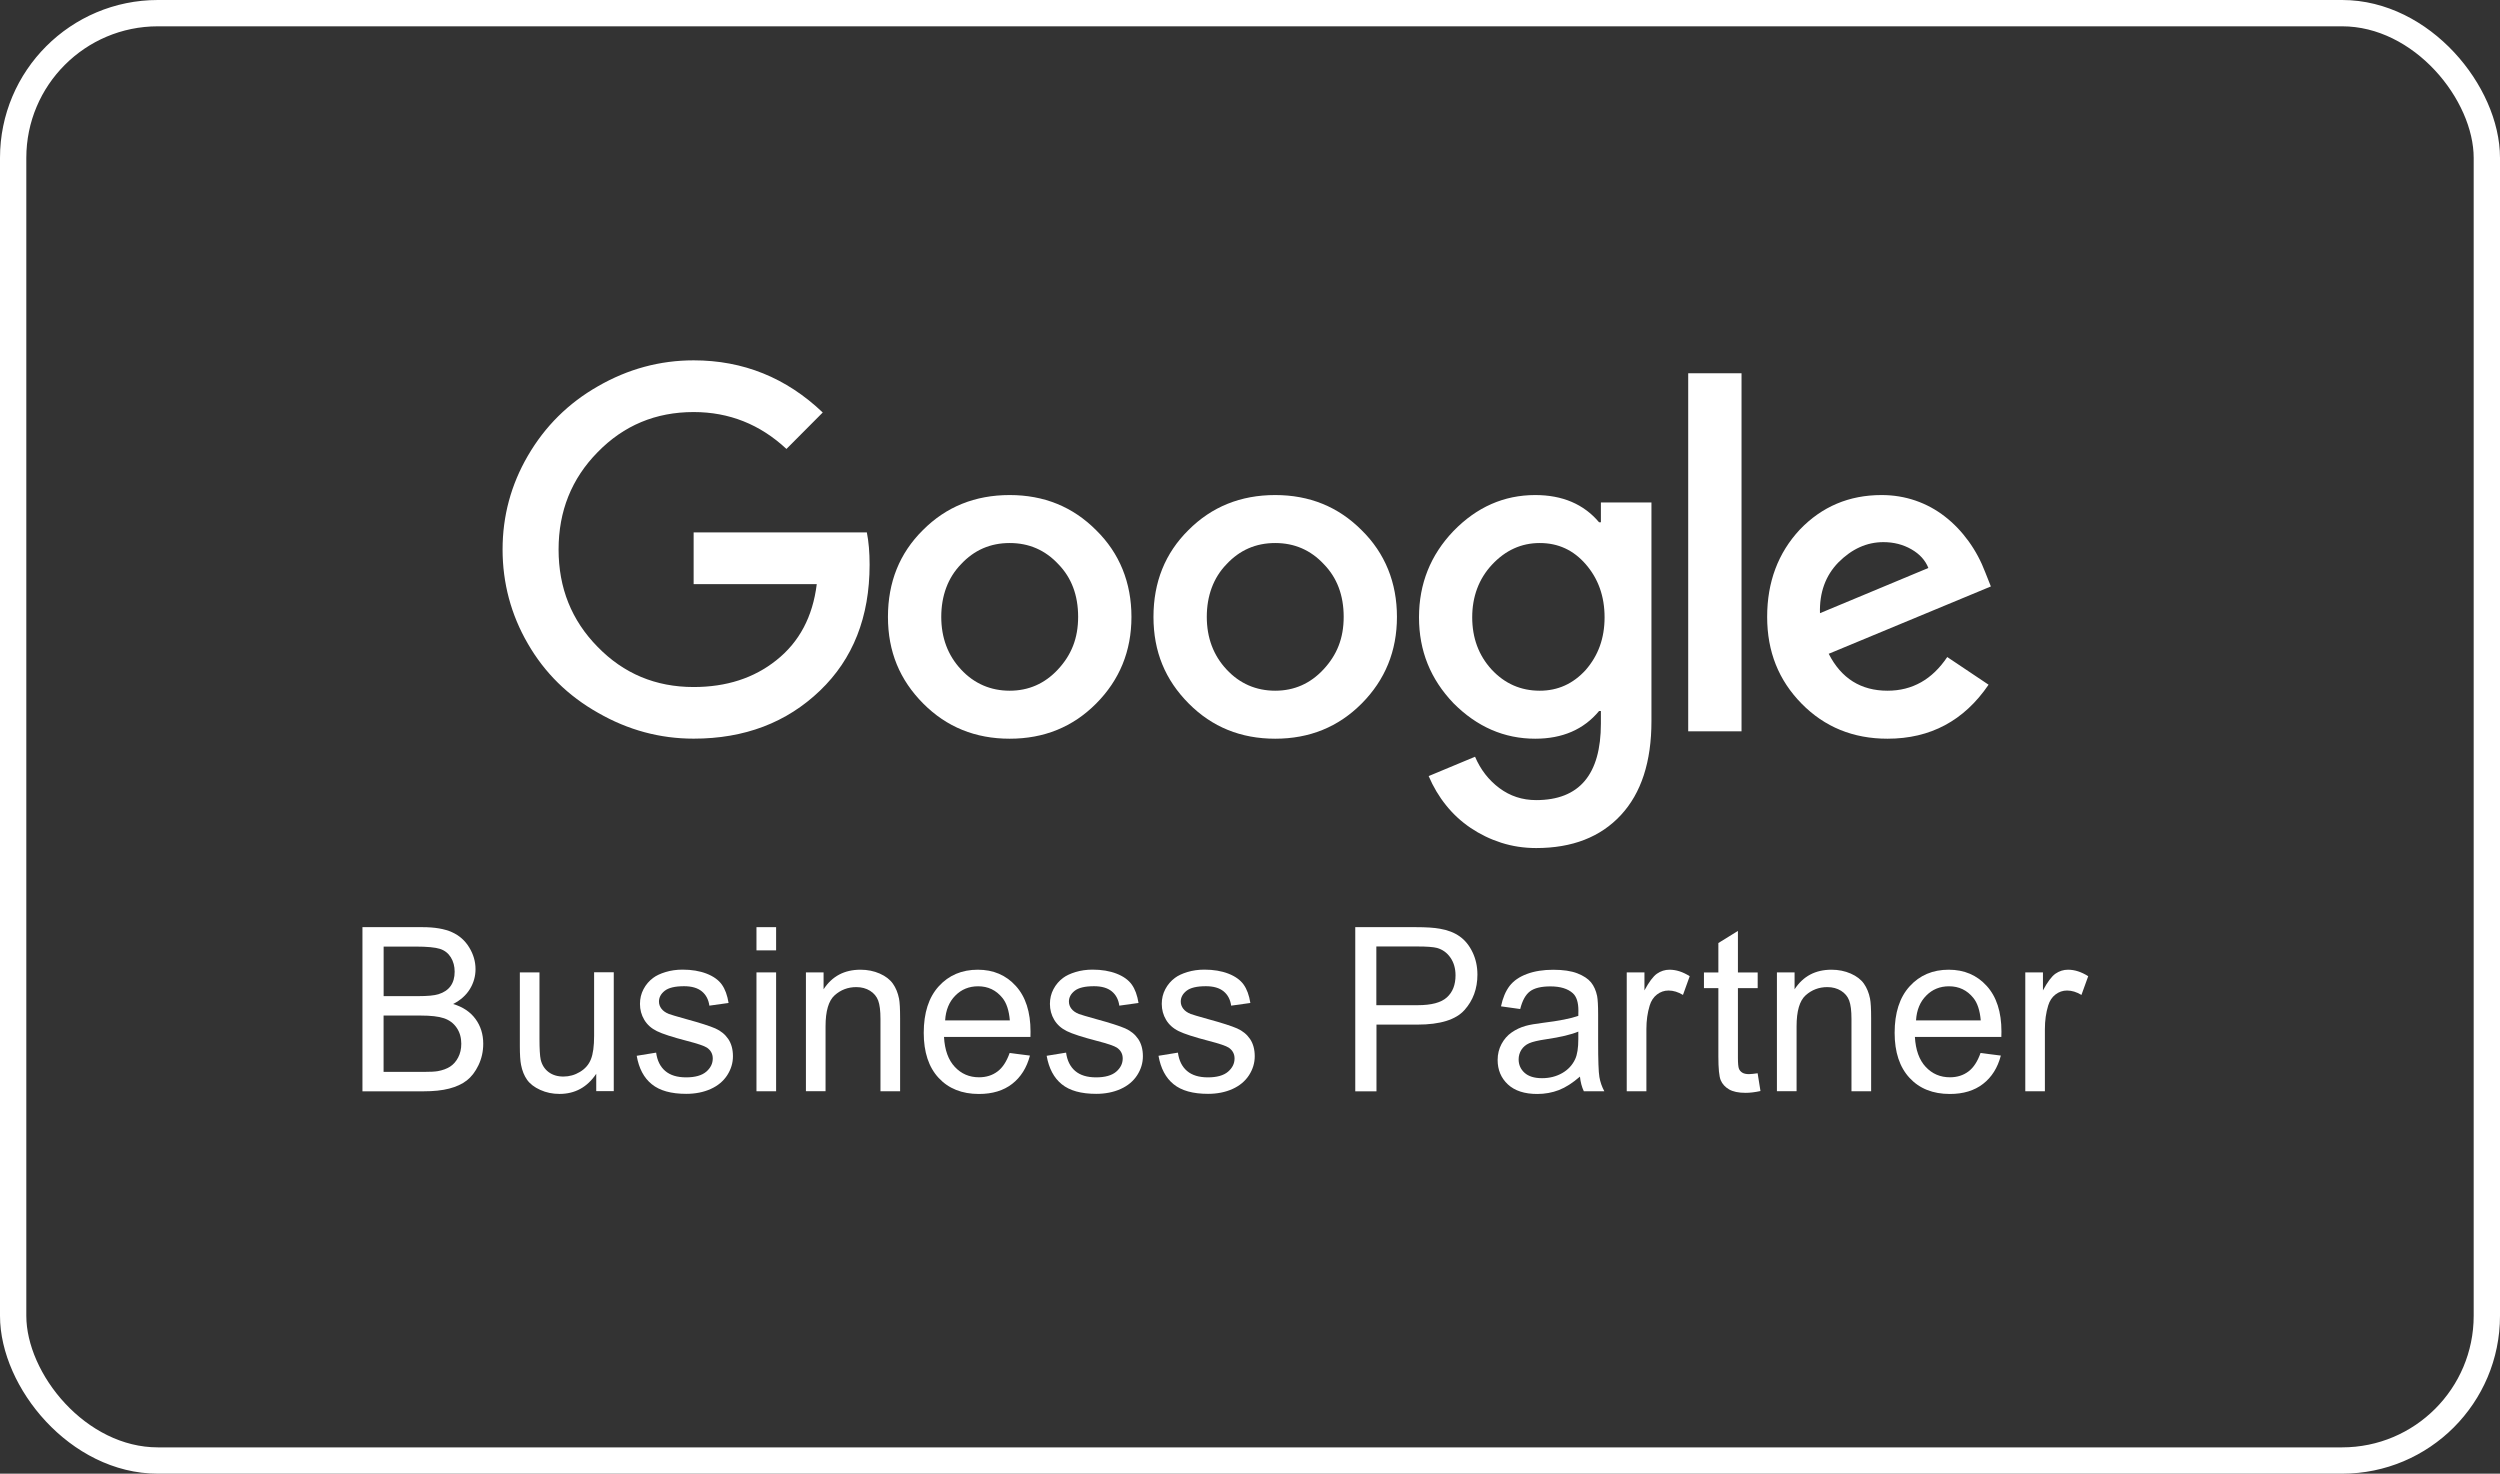 <svg width="95" height="56" viewBox="0 0 95 56" fill="none" xmlns="http://www.w3.org/2000/svg">
<rect x="0" y="0" width="95" height="56" fill="#333333" stroke="none"/>
<g clip-path="url(#clip0_58_79)">
<path d="M13.773 41.468V35.232H16.055C16.519 35.232 16.892 35.296 17.173 35.422C17.454 35.548 17.673 35.742 17.832 36.005C17.991 36.266 18.07 36.542 18.07 36.828C18.07 37.095 18 37.346 17.858 37.581C17.715 37.816 17.503 38.006 17.219 38.152C17.587 38.262 17.869 38.45 18.066 38.717C18.263 38.984 18.363 39.298 18.363 39.661C18.363 39.953 18.303 40.225 18.183 40.476C18.063 40.727 17.914 40.92 17.738 41.057C17.561 41.194 17.339 41.296 17.072 41.366C16.805 41.436 16.478 41.47 16.091 41.47H13.773V41.468ZM14.578 37.853H15.893C16.249 37.853 16.505 37.829 16.659 37.781C16.863 37.718 17.019 37.615 17.122 37.471C17.226 37.327 17.277 37.144 17.277 36.926C17.277 36.719 17.229 36.537 17.132 36.38C17.034 36.222 16.897 36.115 16.718 36.057C16.538 36 16.23 35.97 15.793 35.97H14.578V37.853ZM14.578 40.732H16.091C16.351 40.732 16.533 40.722 16.639 40.703C16.824 40.669 16.98 40.611 17.103 40.532C17.228 40.453 17.329 40.337 17.409 40.186C17.489 40.035 17.529 39.86 17.529 39.661C17.529 39.43 17.471 39.226 17.354 39.056C17.238 38.884 17.077 38.764 16.872 38.694C16.666 38.624 16.368 38.591 15.982 38.591H14.576V40.732H14.578Z" fill="white"/>
<path d="M22.657 41.468V40.804C22.315 41.315 21.849 41.569 21.259 41.569C20.998 41.569 20.755 41.519 20.531 41.417C20.305 41.315 20.139 41.187 20.029 41.032C19.92 40.878 19.843 40.688 19.8 40.464C19.769 40.312 19.754 40.075 19.754 39.749V36.951H20.5V39.456C20.5 39.856 20.516 40.125 20.546 40.263C20.593 40.465 20.694 40.623 20.844 40.737C20.997 40.852 21.185 40.909 21.409 40.909C21.633 40.909 21.844 40.85 22.039 40.732C22.236 40.614 22.375 40.455 22.455 40.251C22.537 40.047 22.576 39.754 22.576 39.368V36.947H23.323V41.464H22.657V41.468Z" fill="white"/>
<path d="M24.195 40.12L24.933 40C24.974 40.304 25.09 40.536 25.279 40.697C25.469 40.859 25.732 40.94 26.073 40.94C26.415 40.94 26.67 40.867 26.837 40.725C27.003 40.581 27.085 40.415 27.085 40.221C27.085 40.05 27.011 39.913 26.866 39.812C26.763 39.744 26.509 39.658 26.102 39.553C25.554 39.41 25.174 39.288 24.964 39.184C24.752 39.08 24.592 38.937 24.483 38.754C24.373 38.571 24.319 38.37 24.319 38.148C24.319 37.946 24.363 37.76 24.454 37.588C24.544 37.416 24.666 37.274 24.82 37.16C24.936 37.072 25.094 36.998 25.294 36.937C25.494 36.876 25.71 36.846 25.939 36.846C26.285 36.846 26.588 36.897 26.85 36.998C27.112 37.1 27.304 37.239 27.429 37.413C27.554 37.587 27.639 37.82 27.686 38.113L26.956 38.215C26.924 37.983 26.828 37.801 26.669 37.671C26.509 37.541 26.285 37.476 25.994 37.476C25.652 37.476 25.407 37.534 25.26 37.65C25.113 37.766 25.041 37.903 25.041 38.059C25.041 38.159 25.072 38.247 25.132 38.327C25.193 38.41 25.287 38.478 25.418 38.531C25.493 38.559 25.712 38.624 26.076 38.726C26.605 38.87 26.973 38.989 27.182 39.08C27.391 39.173 27.555 39.307 27.674 39.482C27.792 39.658 27.852 39.876 27.852 40.137C27.852 40.392 27.78 40.632 27.634 40.859C27.489 41.083 27.28 41.259 27.006 41.382C26.732 41.505 26.422 41.566 26.076 41.566C25.505 41.566 25.068 41.445 24.769 41.201C24.469 40.961 24.277 40.599 24.195 40.12Z" fill="white"/>
<path d="M28.746 36.114V35.232H29.492V36.114H28.746ZM28.746 41.468V36.951H29.492V41.468H28.746Z" fill="white"/>
<path d="M30.625 41.467V36.95H31.296V37.593C31.619 37.096 32.087 36.849 32.698 36.849C32.963 36.849 33.208 36.898 33.431 36.996C33.653 37.094 33.819 37.223 33.93 37.38C34.042 37.538 34.119 37.728 34.163 37.946C34.191 38.088 34.204 38.336 34.204 38.69V41.467H33.458V38.72C33.458 38.407 33.429 38.176 33.371 38.02C33.312 37.865 33.21 37.742 33.061 37.649C32.914 37.558 32.739 37.51 32.54 37.51C32.222 37.51 31.948 37.614 31.717 37.821C31.486 38.028 31.371 38.422 31.371 38.999V41.466H30.625V41.467Z" fill="white"/>
<path d="M38.366 40.014L39.138 40.112C39.016 40.574 38.79 40.934 38.462 41.188C38.133 41.443 37.712 41.571 37.2 41.571C36.556 41.571 36.045 41.367 35.668 40.96C35.29 40.553 35.102 39.982 35.102 39.248C35.102 38.488 35.292 37.898 35.673 37.479C36.055 37.059 36.55 36.849 37.157 36.849C37.746 36.849 38.227 37.054 38.6 37.465C38.974 37.876 39.16 38.455 39.16 39.199C39.16 39.245 39.158 39.313 39.157 39.403H35.872C35.899 39.9 36.036 40.279 36.283 40.542C36.529 40.806 36.836 40.937 37.203 40.937C37.477 40.937 37.71 40.863 37.905 40.716C38.099 40.572 38.251 40.337 38.366 40.014ZM35.915 38.776H38.374C38.342 38.397 38.248 38.111 38.092 37.921C37.854 37.626 37.546 37.479 37.168 37.479C36.825 37.479 36.536 37.596 36.303 37.832C36.069 38.067 35.939 38.381 35.915 38.776Z" fill="white"/>
<path d="M39.773 40.12L40.511 40C40.552 40.304 40.669 40.536 40.857 40.697C41.047 40.859 41.311 40.94 41.651 40.94C41.993 40.94 42.249 40.867 42.415 40.725C42.581 40.581 42.663 40.415 42.663 40.221C42.663 40.05 42.589 39.913 42.444 39.812C42.341 39.744 42.088 39.658 41.68 39.553C41.133 39.41 40.752 39.288 40.542 39.184C40.33 39.08 40.171 38.937 40.061 38.754C39.952 38.571 39.897 38.37 39.897 38.148C39.897 37.946 39.941 37.76 40.032 37.588C40.123 37.416 40.244 37.274 40.398 37.16C40.515 37.072 40.672 36.998 40.872 36.937C41.073 36.876 41.288 36.846 41.518 36.846C41.863 36.846 42.166 36.897 42.428 36.998C42.69 37.1 42.882 37.239 43.007 37.413C43.132 37.587 43.217 37.82 43.264 38.113L42.534 38.215C42.502 37.983 42.406 37.801 42.247 37.671C42.088 37.541 41.863 37.476 41.572 37.476C41.23 37.476 40.985 37.534 40.838 37.65C40.691 37.766 40.619 37.903 40.619 38.059C40.619 38.159 40.65 38.247 40.71 38.327C40.771 38.41 40.865 38.478 40.996 38.531C41.071 38.559 41.29 38.624 41.655 38.726C42.184 38.87 42.551 38.989 42.76 39.08C42.969 39.173 43.133 39.307 43.252 39.482C43.37 39.658 43.43 39.876 43.43 40.137C43.43 40.392 43.358 40.632 43.212 40.859C43.067 41.083 42.858 41.259 42.584 41.382C42.31 41.505 42 41.566 41.655 41.566C41.083 41.566 40.646 41.445 40.347 41.201C40.049 40.961 39.857 40.599 39.773 40.12Z" fill="white"/>
<path d="M44.023 40.12L44.761 40C44.802 40.304 44.919 40.536 45.107 40.697C45.297 40.859 45.561 40.94 45.901 40.94C46.243 40.94 46.499 40.867 46.665 40.725C46.831 40.581 46.913 40.415 46.913 40.221C46.913 40.05 46.839 39.913 46.694 39.812C46.591 39.744 46.338 39.658 45.93 39.553C45.383 39.41 45.002 39.288 44.792 39.184C44.58 39.08 44.421 38.937 44.311 38.754C44.202 38.571 44.147 38.37 44.147 38.148C44.147 37.946 44.191 37.76 44.282 37.588C44.373 37.416 44.494 37.274 44.648 37.16C44.765 37.072 44.922 36.998 45.122 36.937C45.323 36.876 45.538 36.846 45.768 36.846C46.113 36.846 46.416 36.897 46.678 36.998C46.94 37.1 47.132 37.239 47.257 37.413C47.382 37.587 47.467 37.82 47.514 38.113L46.784 38.215C46.752 37.983 46.656 37.801 46.497 37.671C46.338 37.541 46.113 37.476 45.822 37.476C45.48 37.476 45.235 37.534 45.088 37.65C44.941 37.766 44.869 37.903 44.869 38.059C44.869 38.159 44.9 38.247 44.96 38.327C45.021 38.41 45.115 38.478 45.246 38.531C45.321 38.559 45.54 38.624 45.905 38.726C46.434 38.87 46.801 38.989 47.01 39.08C47.219 39.173 47.383 39.307 47.502 39.482C47.62 39.658 47.68 39.876 47.68 40.137C47.68 40.392 47.608 40.632 47.462 40.859C47.317 41.083 47.108 41.259 46.834 41.382C46.56 41.505 46.25 41.566 45.905 41.566C45.333 41.566 44.896 41.445 44.597 41.201C44.299 40.961 44.107 40.599 44.023 40.12Z" fill="white"/>
<path d="M51.5 41.468V35.232H53.794C54.198 35.232 54.506 35.252 54.718 35.292C55.018 35.343 55.267 35.44 55.469 35.584C55.671 35.727 55.834 35.928 55.957 36.186C56.081 36.444 56.142 36.728 56.142 37.037C56.142 37.567 55.978 38.017 55.649 38.383C55.321 38.75 54.725 38.935 53.866 38.935H52.306V41.47H51.5V41.468ZM52.304 38.197H53.876C54.396 38.197 54.764 38.099 54.983 37.899C55.202 37.701 55.31 37.422 55.31 37.062C55.31 36.8 55.245 36.577 55.117 36.391C54.989 36.205 54.819 36.082 54.608 36.022C54.473 35.986 54.223 35.966 53.857 35.966H52.301V38.197H52.304Z" fill="white"/>
<path d="M60.038 40.911C59.762 41.151 59.495 41.322 59.24 41.422C58.985 41.52 58.709 41.571 58.416 41.571C57.932 41.571 57.561 41.45 57.3 41.208C57.04 40.965 56.91 40.655 56.91 40.279C56.91 40.058 56.96 39.856 57.057 39.673C57.155 39.491 57.283 39.343 57.443 39.233C57.602 39.122 57.78 39.038 57.98 38.982C58.127 38.941 58.348 38.903 58.644 38.866C59.247 38.792 59.69 38.704 59.976 38.603C59.979 38.497 59.979 38.431 59.979 38.402C59.979 38.09 59.909 37.87 59.767 37.742C59.577 37.57 59.293 37.483 58.916 37.483C58.565 37.483 58.305 37.546 58.139 37.672C57.971 37.798 57.848 38.022 57.768 38.343L57.038 38.241C57.105 37.921 57.215 37.662 57.365 37.465C57.518 37.268 57.737 37.116 58.025 37.01C58.312 36.903 58.646 36.851 59.024 36.851C59.401 36.851 59.705 36.896 59.94 36.987C60.174 37.079 60.347 37.193 60.459 37.33C60.57 37.467 60.647 37.641 60.691 37.851C60.715 37.981 60.729 38.216 60.729 38.557V39.577C60.729 40.288 60.744 40.739 60.777 40.927C60.809 41.115 60.871 41.295 60.965 41.469H60.186C60.109 41.309 60.06 41.123 60.038 40.911ZM59.976 39.201C59.705 39.315 59.298 39.412 58.757 39.491C58.451 39.536 58.233 39.587 58.107 39.644C57.98 39.7 57.881 39.784 57.812 39.893C57.744 40.002 57.708 40.123 57.708 40.256C57.708 40.46 57.783 40.63 57.934 40.767C58.084 40.902 58.305 40.971 58.596 40.971C58.884 40.971 59.139 40.906 59.363 40.778C59.587 40.65 59.752 40.472 59.856 40.248C59.937 40.075 59.976 39.819 59.976 39.482V39.201Z" fill="white"/>
<path d="M61.816 41.467V36.95H62.489V37.635C62.66 37.316 62.819 37.103 62.963 37.001C63.109 36.9 63.268 36.849 63.443 36.849C63.694 36.849 63.949 36.931 64.209 37.096L63.953 37.807C63.77 37.697 63.588 37.64 63.405 37.64C63.242 37.64 63.095 37.691 62.965 37.791C62.835 37.891 62.742 38.032 62.688 38.211C62.605 38.483 62.563 38.781 62.563 39.104V41.469H61.816V41.467Z" fill="white"/>
<path d="M66.79 40.784L66.898 41.459C66.688 41.505 66.499 41.528 66.333 41.528C66.063 41.528 65.852 41.484 65.703 41.396C65.555 41.309 65.448 41.193 65.388 41.05C65.327 40.907 65.298 40.606 65.298 40.146V37.548H64.75V36.953H65.298V35.835L66.041 35.375V36.953H66.792V37.548H66.041V40.19C66.041 40.408 66.054 40.548 66.08 40.612C66.106 40.675 66.148 40.724 66.208 40.761C66.268 40.798 66.352 40.817 66.463 40.817C66.546 40.813 66.655 40.805 66.79 40.784Z" fill="white"/>
<path d="M67.523 41.467V36.95H68.194V37.593C68.518 37.096 68.985 36.849 69.596 36.849C69.862 36.849 70.106 36.898 70.329 36.996C70.552 37.094 70.718 37.223 70.829 37.38C70.94 37.538 71.017 37.728 71.061 37.946C71.089 38.088 71.103 38.336 71.103 38.69V41.467H70.356V38.72C70.356 38.407 70.327 38.176 70.269 38.02C70.211 37.865 70.108 37.742 69.959 37.649C69.812 37.558 69.637 37.51 69.439 37.51C69.121 37.51 68.847 37.614 68.615 37.821C68.384 38.028 68.27 38.422 68.27 38.999V41.466H67.523V41.467Z" fill="white"/>
<path d="M75.26 40.014L76.032 40.112C75.911 40.574 75.685 40.934 75.356 41.188C75.028 41.443 74.606 41.571 74.095 41.571C73.451 41.571 72.939 41.367 72.563 40.96C72.186 40.553 71.996 39.982 71.996 39.248C71.996 38.488 72.186 37.898 72.568 37.479C72.95 37.059 73.444 36.849 74.052 36.849C74.641 36.849 75.122 37.054 75.495 37.465C75.868 37.876 76.055 38.455 76.055 39.199C76.055 39.245 76.053 39.313 76.051 39.403H72.766C72.794 39.9 72.931 40.279 73.177 40.542C73.424 40.806 73.73 40.937 74.098 40.937C74.372 40.937 74.605 40.863 74.8 40.716C74.993 40.572 75.147 40.337 75.26 40.014ZM72.809 38.776H75.269C75.236 38.397 75.142 38.111 74.987 37.921C74.749 37.626 74.44 37.479 74.062 37.479C73.72 37.479 73.43 37.596 73.198 37.832C72.963 38.067 72.833 38.381 72.809 38.776Z" fill="white"/>
<path d="M76.961 41.467V36.95H77.632V37.635C77.803 37.316 77.962 37.103 78.106 37.001C78.252 36.9 78.411 36.849 78.585 36.849C78.837 36.849 79.092 36.931 79.352 37.096L79.095 37.807C78.912 37.697 78.731 37.64 78.548 37.64C78.385 37.64 78.238 37.691 78.108 37.791C77.978 37.891 77.885 38.032 77.831 38.211C77.748 38.483 77.706 38.781 77.706 39.104V41.469H76.961V41.467Z" fill="white"/>
<rect x="0.5" y="0.5" width="94" height="55" rx="5.5" stroke="white"/>
<path d="M26.358 20.233V22.197H31.037C30.884 23.436 30.372 24.4 29.5 25.09C28.651 25.768 27.602 26.107 26.358 26.107C24.914 26.107 23.698 25.597 22.71 24.581C21.721 23.577 21.226 22.343 21.226 20.882C21.226 19.422 21.721 18.187 22.71 17.183C23.7 16.167 24.916 15.658 26.358 15.658C27.707 15.658 28.883 16.125 29.885 17.06L31.264 15.675C29.88 14.355 28.244 13.693 26.358 13.693C25.078 13.693 23.867 14.02 22.728 14.675C21.599 15.317 20.709 16.2 20.057 17.322C19.418 18.421 19.098 19.608 19.098 20.88C19.098 22.153 19.418 23.359 20.057 24.458C20.697 25.569 21.587 26.445 22.728 27.088C23.869 27.743 25.078 28.069 26.358 28.069C28.289 28.069 29.89 27.462 31.159 26.245C32.416 25.041 33.045 23.445 33.045 21.458C33.045 20.991 33.01 20.582 32.94 20.231H26.358V20.233Z" fill="white"/>
<path d="M38.368 18.812C37.052 18.812 35.953 19.257 35.069 20.145C34.184 21.021 33.742 22.12 33.742 23.442C33.742 24.764 34.19 25.838 35.086 26.738C35.971 27.627 37.065 28.071 38.368 28.071C39.672 28.071 40.766 27.627 41.651 26.738C42.547 25.838 42.995 24.739 42.995 23.442C42.995 22.144 42.547 21.023 41.651 20.145C40.766 19.257 39.672 18.812 38.368 18.812ZM40.202 25.439C39.702 25.977 39.09 26.247 38.368 26.247C37.647 26.247 37.017 25.978 36.518 25.439C36.018 24.902 35.768 24.235 35.768 23.44C35.768 22.645 36.018 21.955 36.518 21.441C37.017 20.903 37.634 20.635 38.368 20.635C39.102 20.635 39.718 20.903 40.219 21.441C40.719 21.955 40.969 22.622 40.969 23.44C40.969 24.258 40.712 24.89 40.202 25.439Z" fill="white"/>
<path d="M66.178 14.184H64.152V27.79H66.178V14.184Z" fill="white"/>
<path d="M48.457 18.812C47.144 18.812 46.043 19.257 45.159 20.145C44.274 21.021 43.832 22.12 43.832 23.442C43.832 24.764 44.279 25.838 45.176 26.738C46.06 27.627 47.154 28.071 48.457 28.071C49.761 28.071 50.855 27.627 51.74 26.738C52.636 25.838 53.084 24.739 53.084 23.442C53.084 22.144 52.636 21.023 51.74 20.145C50.855 19.257 49.761 18.812 48.457 18.812ZM50.291 25.439C49.791 25.977 49.179 26.247 48.457 26.247C47.736 26.247 47.107 25.978 46.608 25.439C46.108 24.902 45.858 24.235 45.858 23.44C45.858 22.645 46.108 21.955 46.608 21.441C47.107 20.903 47.724 20.635 48.457 20.635C49.191 20.635 49.807 20.903 50.308 21.441C50.808 21.955 51.06 22.622 51.06 23.44C51.06 24.258 50.803 24.89 50.291 25.439Z" fill="white"/>
<path d="M71.726 26.247C70.714 26.247 69.968 25.78 69.491 24.844L75.653 22.285L75.444 21.758C75.281 21.326 75.068 20.928 74.806 20.566C74.544 20.205 74.245 19.89 73.907 19.629C73.57 19.366 73.198 19.164 72.791 19.023C72.383 18.883 71.953 18.812 71.499 18.812C70.265 18.812 69.23 19.251 68.391 20.127C67.565 21.016 67.152 22.12 67.152 23.442C67.152 24.764 67.589 25.85 68.461 26.738C69.334 27.627 70.422 28.071 71.726 28.071C73.355 28.071 74.635 27.386 75.566 26.019L73.995 24.967C73.425 25.82 72.668 26.247 71.726 26.247ZM69.858 21.372C70.37 20.858 70.94 20.601 71.569 20.601C71.964 20.601 72.319 20.693 72.633 20.873C72.948 21.054 73.163 21.291 73.278 21.583L69.159 23.301C69.136 22.518 69.368 21.876 69.858 21.372Z" fill="white"/>
<path d="M60.834 19.846H60.764C60.182 19.157 59.373 18.812 58.338 18.812C57.152 18.812 56.115 19.269 55.231 20.18C54.359 21.091 53.922 22.185 53.922 23.459C53.922 24.734 54.359 25.808 55.231 26.721C56.127 27.622 57.162 28.071 58.338 28.071C59.375 28.071 60.182 27.72 60.764 27.019H60.834V27.493C60.834 29.433 60.014 30.404 58.373 30.404C57.849 30.404 57.384 30.251 56.977 29.948C56.57 29.644 56.26 29.245 56.052 28.756L54.289 29.491C54.464 29.9 54.684 30.271 54.953 30.604C55.221 30.938 55.532 31.224 55.886 31.462C56.241 31.701 56.627 31.889 57.047 32.024C57.466 32.158 57.908 32.226 58.373 32.226C59.747 32.226 60.82 31.808 61.594 30.973C62.369 30.137 62.755 28.947 62.755 27.404V19.093H60.834V19.846ZM60.258 25.457C59.78 25.984 59.198 26.247 58.511 26.247C57.79 26.247 57.178 25.978 56.678 25.439C56.189 24.902 55.944 24.242 55.944 23.457C55.944 22.673 56.194 21.997 56.696 21.458C57.208 20.909 57.812 20.635 58.511 20.635C59.211 20.635 59.791 20.903 60.258 21.441C60.735 21.99 60.974 22.662 60.974 23.457C60.974 24.253 60.735 24.908 60.258 25.457Z" fill="white"/>
</g>
<defs>
<clipPath id="clip0_58_79">
<rect width="95" height="56" fill="white"/>
</clipPath>
</defs>
</svg>
